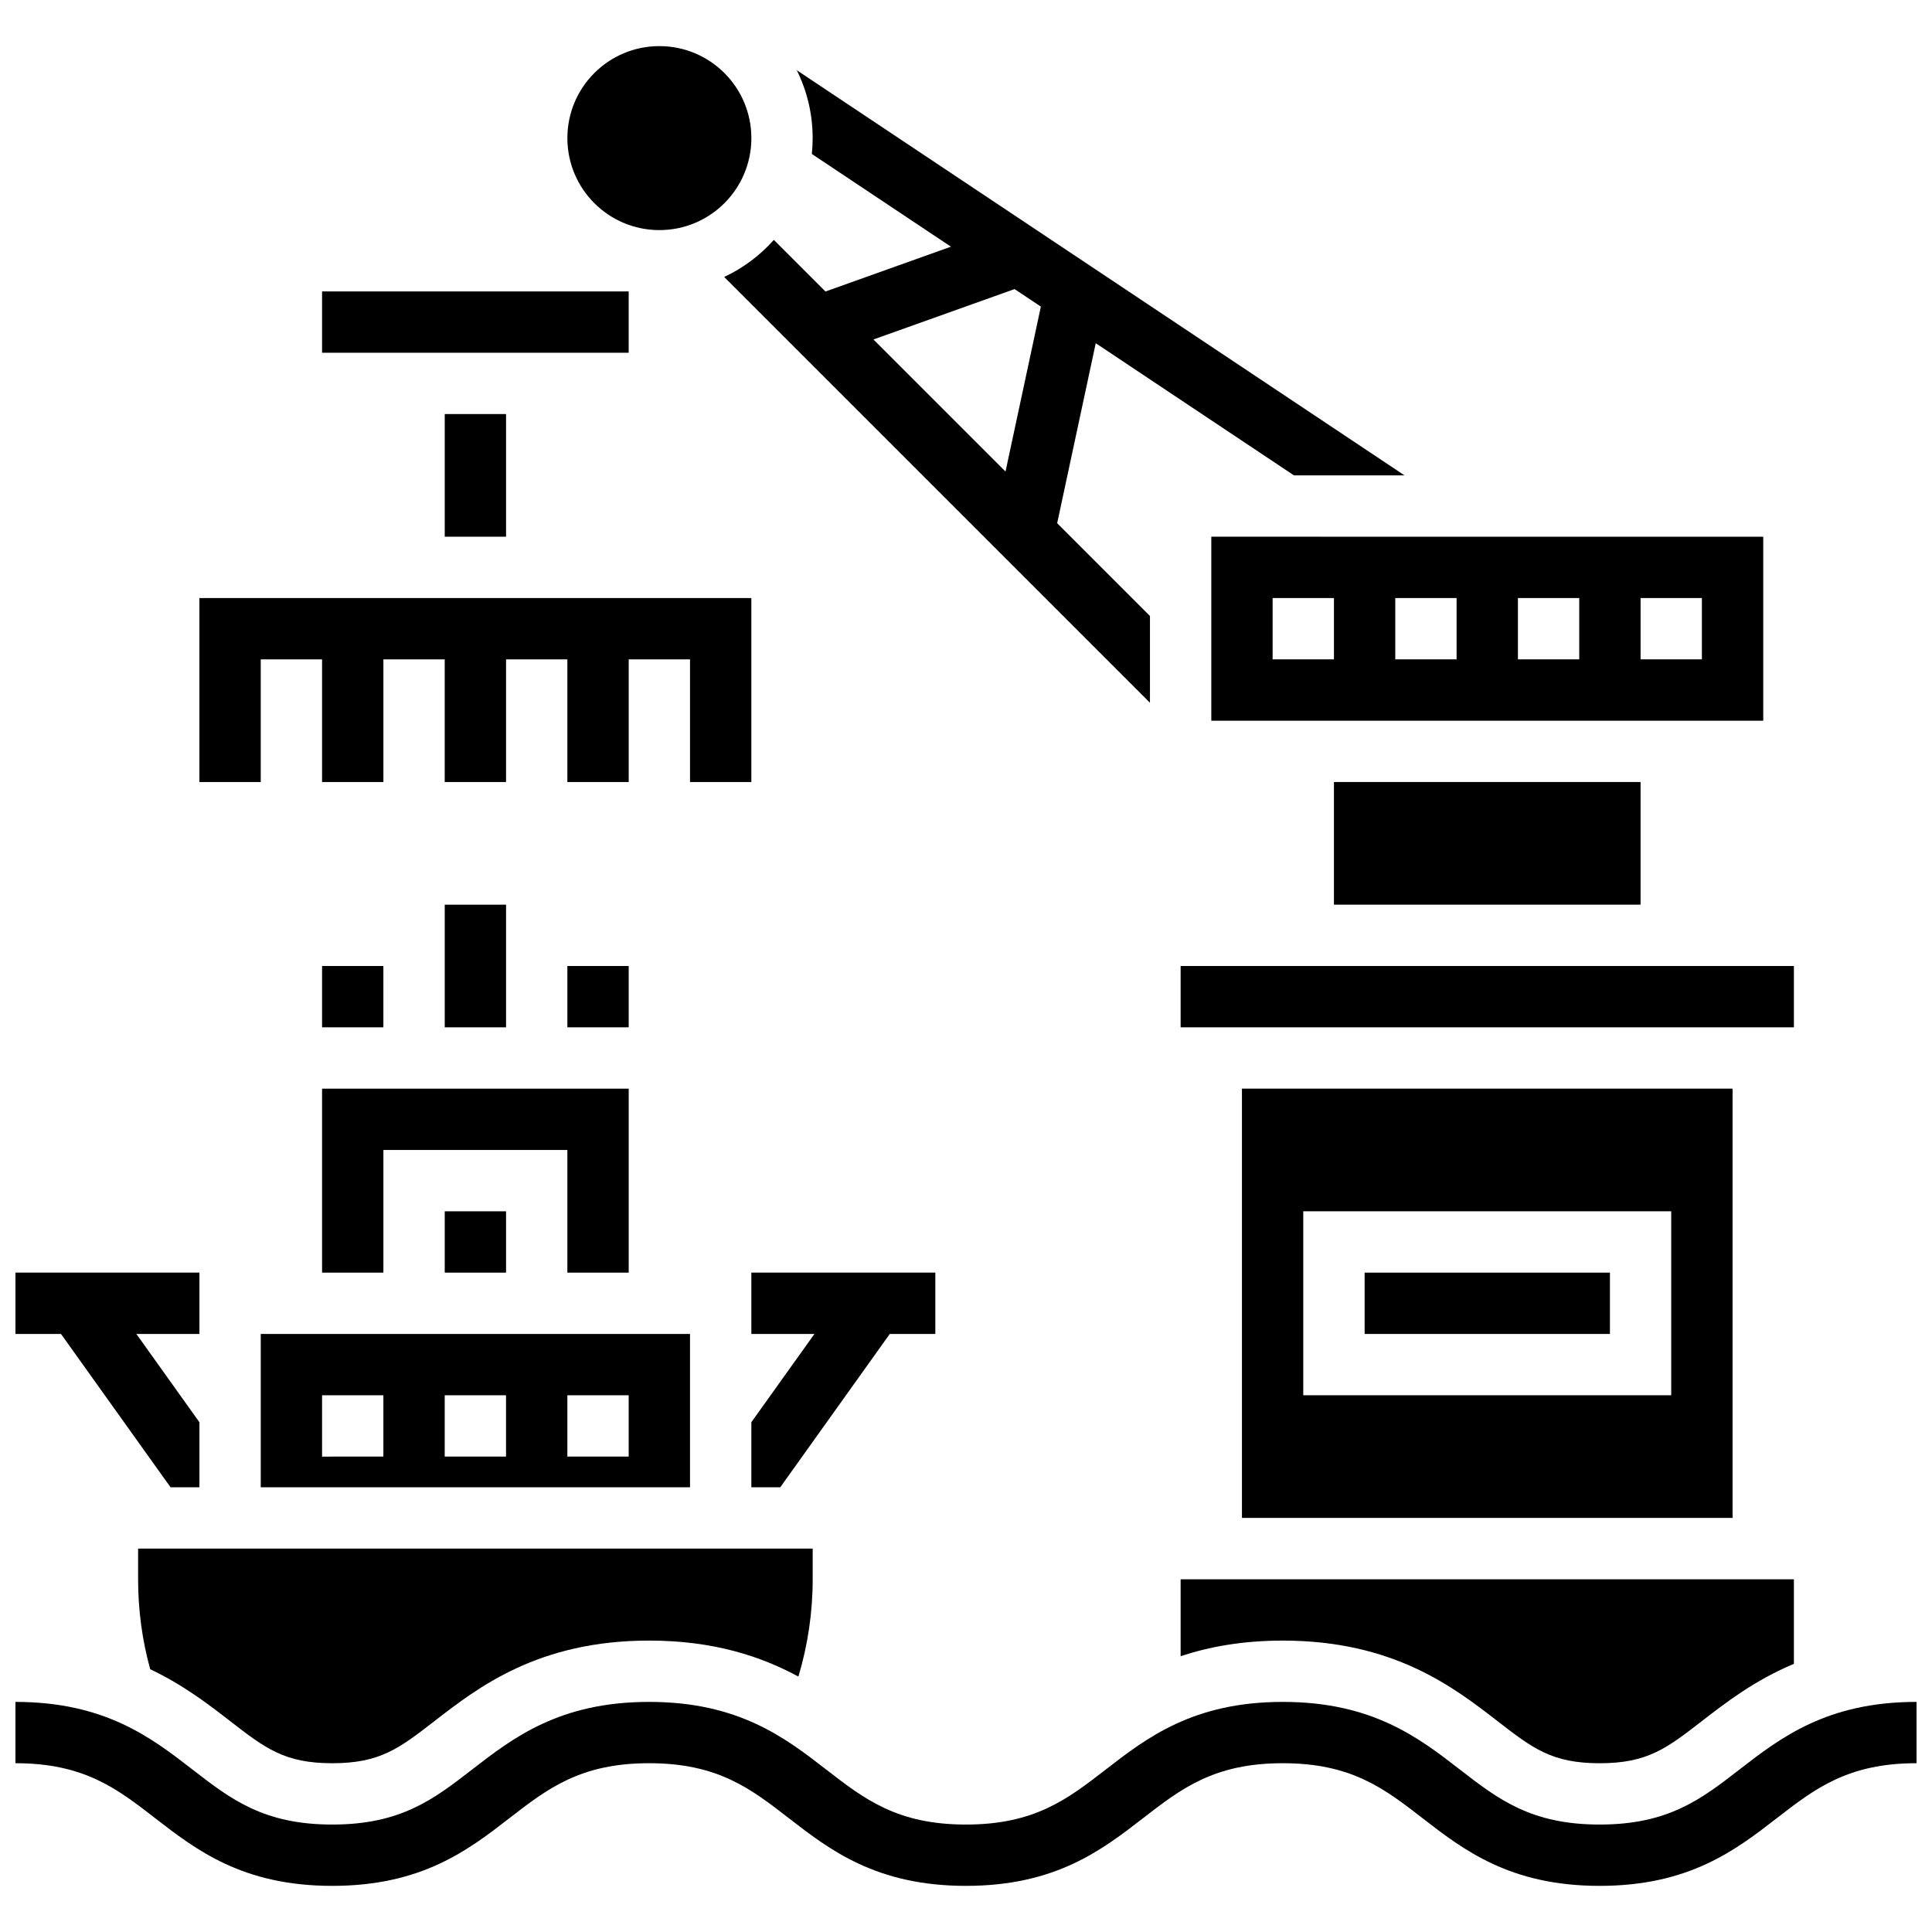 <?xml version="1.0" encoding="UTF-8"?>
<!-- Uploaded to: SVG Repo, www.svgrepo.com, Generator: SVG Repo Mixer Tools -->
<svg width="800px" height="800px" version="1.1" viewBox="144 144 512 512" xmlns="http://www.w3.org/2000/svg">
 <defs>
  <clipPath id="b">
   <path d="m148.09 595h503.81v49h-503.81z"/>
  </clipPath>
  <clipPath id="a">
   <path d="m148.09 481h48.906v58h-48.906z"/>
  </clipPath>
 </defs>
 <path d="m391.87 497.51v-16.254h-48.754v16.254h16.715l-16.715 23.398v17.23h7.664l29.02-40.629z"/>
 <g clip-path="url(#b)">
  <path d="m604.94 612.97c-10.086 7.809-18.793 14.555-37.012 14.555-18.215 0-26.926-6.742-37.012-14.551-10.867-8.418-23.188-17.953-46.961-17.953-23.77 0-36.09 9.539-46.957 17.953-10.086 7.805-18.793 14.551-37.008 14.551-18.215 0-26.922-6.742-37.008-14.551-10.871-8.418-23.188-17.953-46.957-17.953-23.77 0-36.09 9.539-46.957 17.953-10.086 7.805-18.797 14.551-37.012 14.551s-26.922-6.742-37.008-14.551c-10.867-8.418-23.188-17.953-46.957-17.953v16.25c18.215 0 26.922 6.742 37.008 14.551 10.871 8.414 23.188 17.953 46.957 17.953 23.77 0 36.09-9.539 46.957-17.953 10.086-7.809 18.797-14.551 37.008-14.551 18.215 0 26.922 6.742 37.008 14.551 10.867 8.414 23.188 17.953 46.957 17.953s36.09-9.539 46.957-17.953c10.086-7.809 18.797-14.551 37.008-14.551 18.215 0 26.926 6.742 37.012 14.551 10.875 8.414 23.195 17.953 46.965 17.953 23.77 0 36.09-9.539 46.961-17.953 10.086-7.809 18.797-14.551 37.012-14.551v-16.25c-23.77 0-36.09 9.535-46.961 17.949z"/>
 </g>
 <g clip-path="url(#a)">
  <path d="m189.19 538.14h7.66v-17.23l-16.711-23.398h16.711v-16.254h-48.754v16.254h12.07z"/>
 </g>
 <path d="m261.86 383.75h16.25v32.504h-16.25z"/>
 <path d="m294.36 400h16.25v16.25h-16.25z"/>
 <path d="m229.35 400h16.25v16.25h-16.25z"/>
 <path d="m261.86 465.01h16.25v16.25h-16.25z"/>
 <path d="m213.1 538.14h113.76v-40.629h-113.76zm81.258-24.379h16.25v16.25h-16.25zm-32.504 0h16.25v16.25h-16.25zm-32.504 0h16.25v16.25l-16.25 0.004z"/>
 <path d="m196.85 554.39h-16.25v8.125c0 8.176 1.078 16.148 3.207 23.848 8.793 4.164 15.512 9.355 21.195 13.758 9.285 7.191 14.402 11.152 27.059 11.152 12.66 0 17.773-3.961 27.059-11.152 11.641-9.012 27.582-21.352 56.91-21.352 17.16 0 29.734 4.231 39.551 9.539 2.496-8.324 3.789-17.031 3.789-25.789v-8.125h-32.5l-113.77-0.004z"/>
 <path d="m229.35 481.26h16.254v-32.504h48.754v32.504h16.254v-48.754h-81.262z"/>
 <path d="m213.1 318.74h16.25v32.504h16.254v-32.504h16.25v32.504h16.254v-32.504h16.25v32.504h16.254v-32.504h16.25v32.504h16.254v-48.754h-146.27v48.754h16.254z"/>
 <path d="m343.12 180.6c0 13.465-10.914 24.379-24.379 24.379-13.465 0-24.379-10.914-24.379-24.379s10.914-24.379 24.379-24.379c13.465 0 24.379 10.914 24.379 24.379"/>
 <path d="m229.35 221.23h81.258v16.25h-81.258z"/>
 <path d="m261.86 253.73h16.25v32.504h-16.25z"/>
 <path d="m465.01 334.99h146.27v-48.754l-146.27-0.004zm113.76-32.504h16.25v16.25h-16.25zm-32.504 0h16.25v16.25h-16.25zm-32.504 0h16.25v16.25h-16.25zm-32.504 0h16.25v16.25h-16.25z"/>
 <path d="m497.51 351.24h81.258v32.504h-81.258z"/>
 <path d="m473.13 432.5v113.76h130.02v-113.76zm113.76 81.258h-97.512v-48.754h97.512z"/>
 <path d="m456.88 582.91c7.555-2.504 16.43-4.137 27.078-4.137 29.328 0 45.27 12.34 56.91 21.352 9.289 7.191 14.406 11.152 27.062 11.152 12.66 0 17.777-3.961 27.062-11.152 6.359-4.922 14.004-10.832 24.406-15.188v-22.414h-162.52z"/>
 <path d="m456.88 400h162.52v16.25h-162.52z"/>
 <path d="m505.64 481.26h65.008v16.25h-65.008z"/>
 <path d="m448.75 330.23v-22.984l-24.59-24.59 10.223-47.699 52.539 35.027h29.297l-161.07-107.38c2.695 5.426 4.215 11.535 4.215 17.992 0 1.418-0.074 2.82-0.219 4.203l36.863 24.574-33.25 11.879-13.68-13.68c-3.656 4.106-8.125 7.465-13.16 9.824zm-35.883-109.62 6.973 4.648-9.367 43.707-35-35z"/>
</svg>